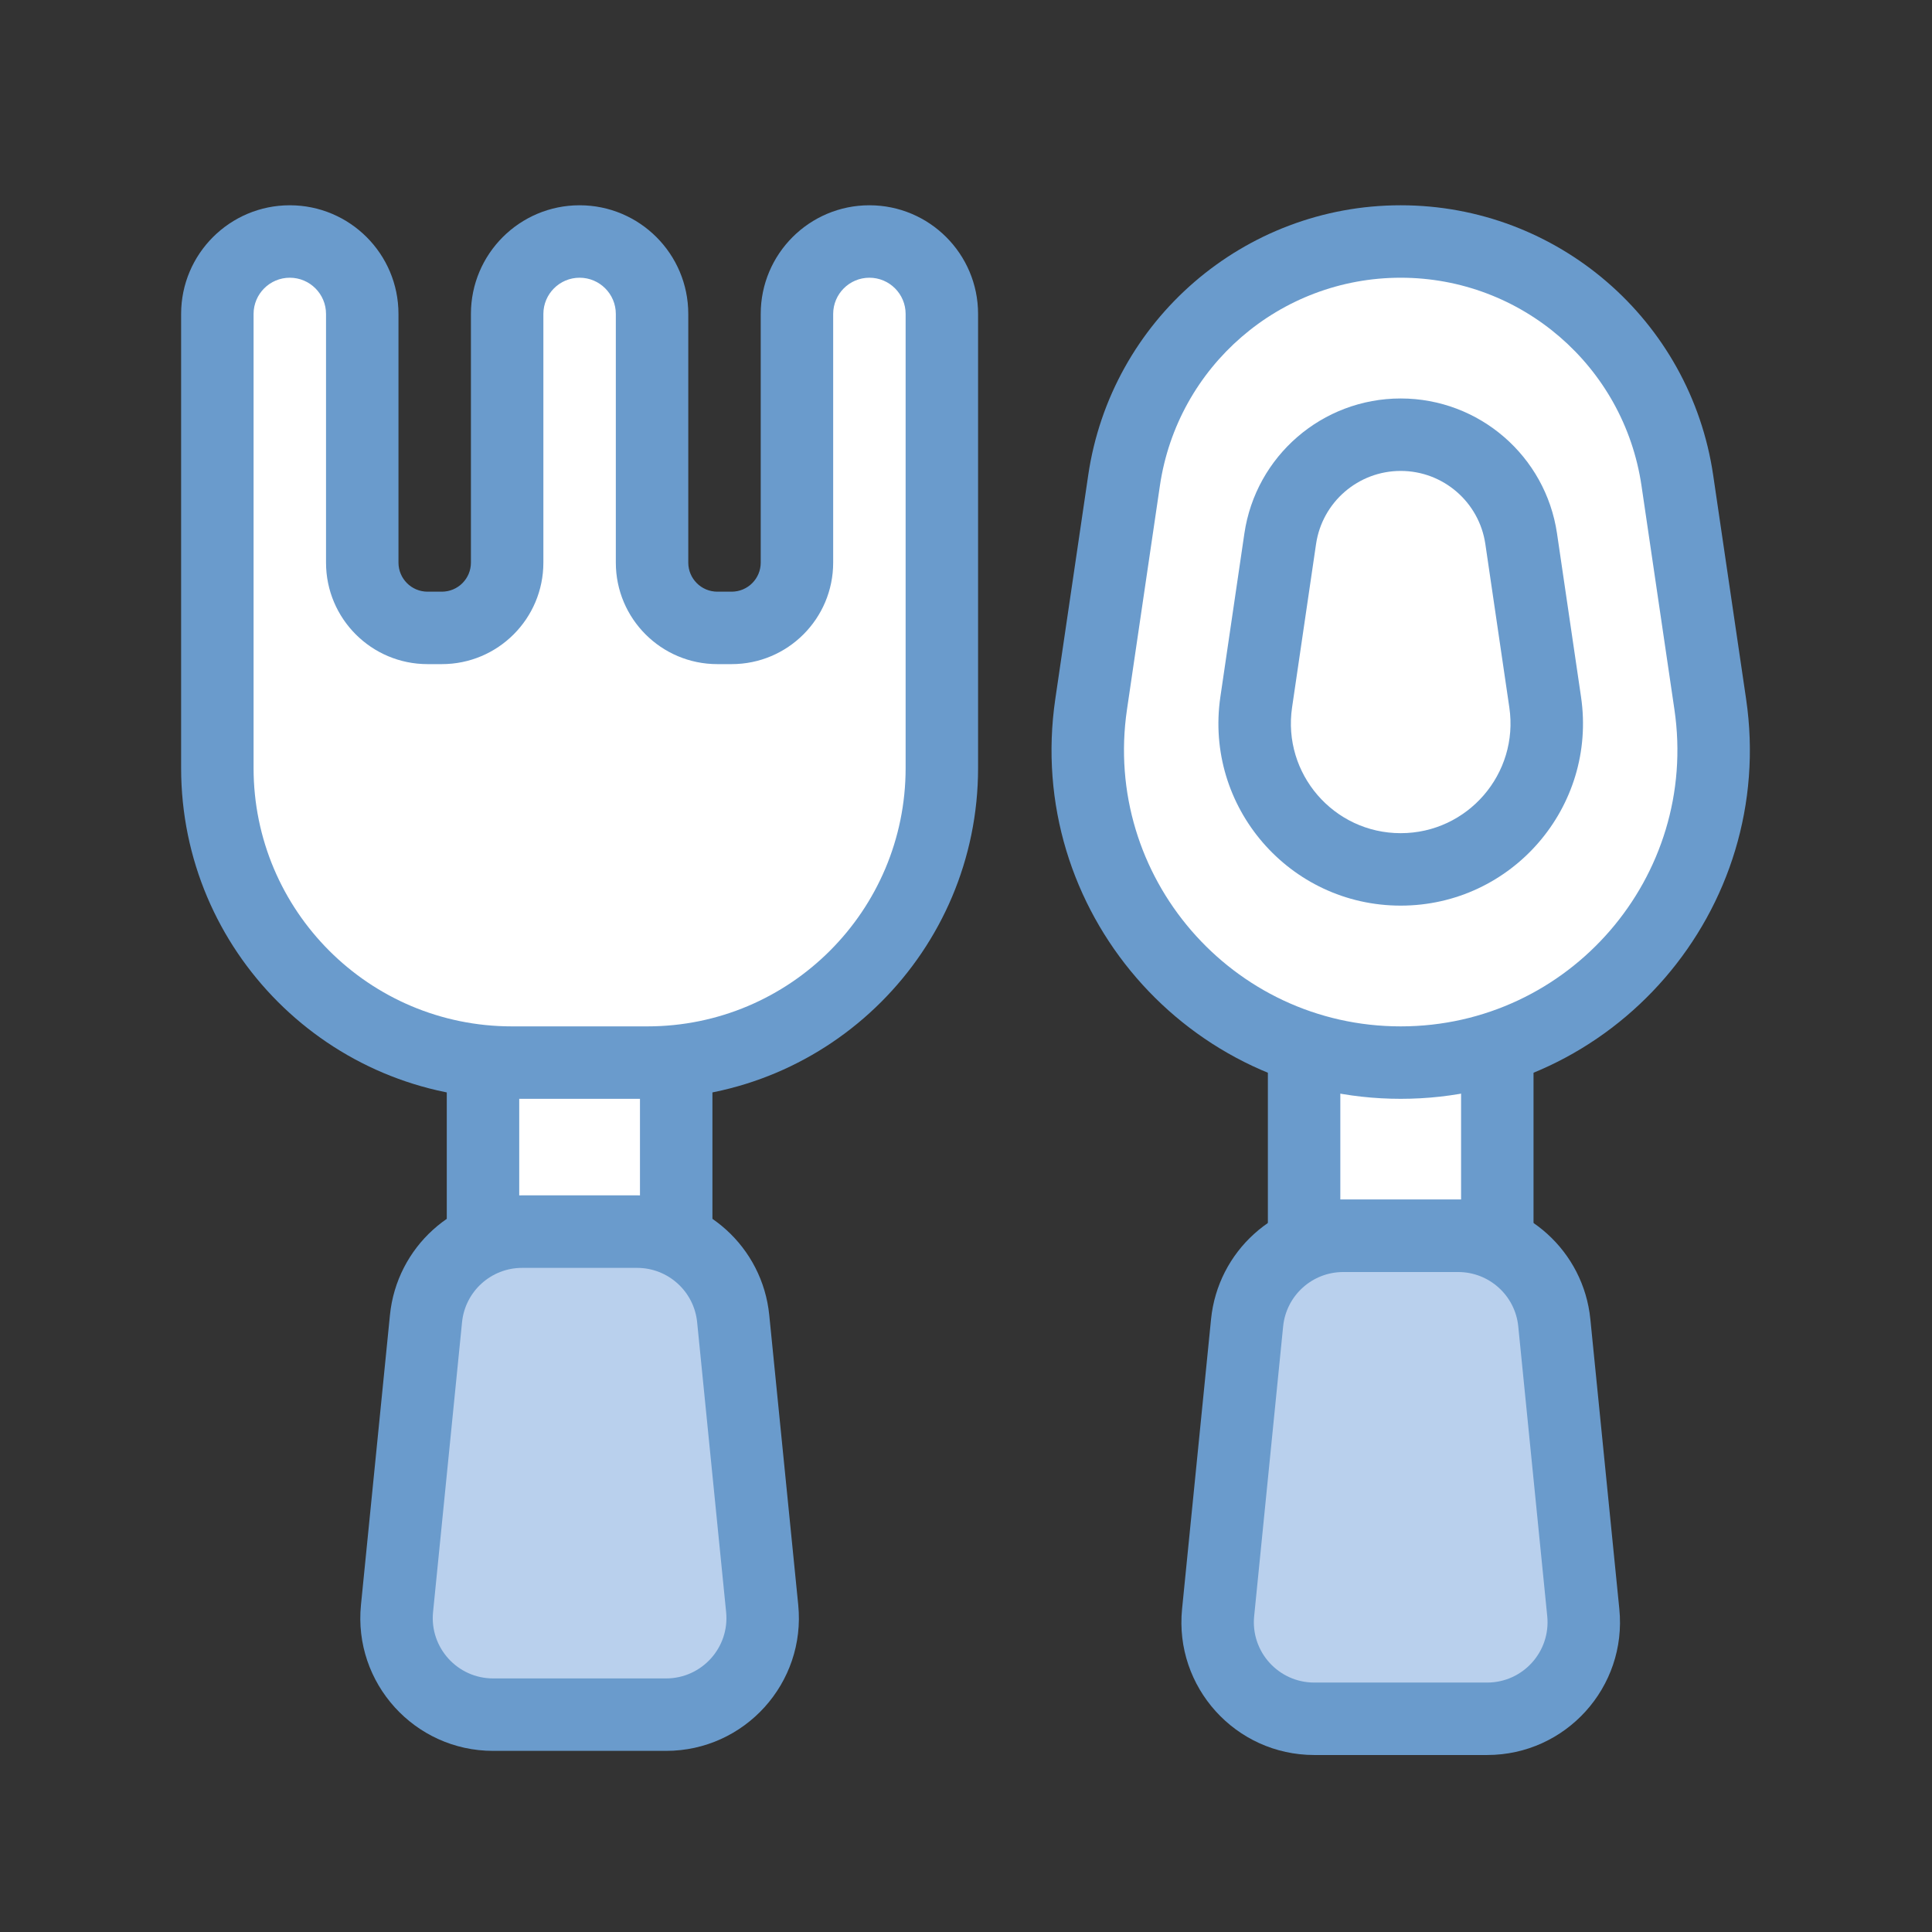 <svg width="80" height="80" viewBox="0 0 80 80" fill="none" xmlns="http://www.w3.org/2000/svg">
<rect x="0" y="0" width="80" height="80" fill="#333333" stroke="none"/>
<path d="M54 43.172L62 43.172L62 51.172L54 51.172L54 43.172Z" fill="white"/>
<path fill-rule="evenodd" clip-rule="evenodd" d="M52.5 41.672L63.5 41.672L63.5 52.672L52.5 52.672L52.5 41.672ZM55.5 44.672L55.5 49.672L60.5 49.672L60.5 44.672L55.5 44.672Z" fill="#6A9BCC"/>
<path d="M51.64 54.773C51.844 52.729 53.565 51.172 55.62 51.172L60.38 51.172C62.435 51.172 64.156 52.729 64.36 54.773L65.56 66.773C65.796 69.128 63.947 71.171 61.58 71.171L54.42 71.171C52.053 71.171 50.204 69.128 50.44 66.773L51.64 54.773Z" fill="#B9D0ED"/>
<path fill-rule="evenodd" clip-rule="evenodd" d="M50.147 54.624C50.428 51.813 52.794 49.672 55.62 49.672L60.38 49.672C63.206 49.672 65.572 51.813 65.853 54.624L67.053 66.624C67.377 69.862 64.834 72.671 61.58 72.671L54.42 72.671C51.166 72.671 48.623 69.862 48.947 66.624L50.147 54.624ZM55.62 52.672C54.336 52.672 53.26 53.645 53.132 54.923L51.932 66.923C51.785 68.394 52.941 69.671 54.42 69.671L61.58 69.671C63.059 69.671 64.215 68.394 64.068 66.923L62.868 54.923C62.74 53.645 61.664 52.672 60.38 52.672L55.62 52.672Z" fill="#6A9BCC"/>
<path d="M46.545 19.894C47.381 14.211 52.256 10 58 10C63.744 10 68.619 14.211 69.455 19.894L70.818 29.16C71.968 36.981 65.906 44 58 44C50.094 44 44.032 36.981 45.182 29.16L46.545 19.894Z" fill="white"/>
<path fill-rule="evenodd" clip-rule="evenodd" d="M45.061 19.675C46.005 13.257 51.512 8.5 58 8.5C64.488 8.5 69.995 13.257 70.939 19.675L72.302 28.941C73.585 37.668 66.821 45.5 58 45.5C49.179 45.5 42.415 37.668 43.698 28.941L45.061 19.675ZM58 11.5C53 11.5 48.757 15.165 48.029 20.112L46.666 29.378C45.649 36.294 51.01 42.5 58 42.5C64.99 42.5 70.351 36.294 69.334 29.378L67.971 20.112C67.243 15.165 63 11.5 58 11.5Z" fill="#6A9BCC"/>
<path d="M53.011 22.309C53.375 19.834 55.498 18 58 18C60.502 18 62.625 19.834 62.989 22.309L63.983 29.074C64.519 32.725 61.689 36 58 36C54.31 36 51.481 32.725 52.017 29.074L53.011 22.309Z" fill="white"/>
<path fill-rule="evenodd" clip-rule="evenodd" d="M51.527 22.091C51.999 18.88 54.754 16.5 58 16.5C61.246 16.5 64.001 18.88 64.473 22.091L65.467 28.856C66.136 33.412 62.605 37.5 58 37.5C53.395 37.5 49.864 33.412 50.533 28.856L51.527 22.091ZM58 19.5C56.243 19.5 54.751 20.789 54.495 22.527L53.502 29.292C53.098 32.037 55.226 34.5 58 34.5C60.774 34.5 62.902 32.037 62.498 29.292L61.505 22.527C61.249 20.789 59.758 19.5 58 19.5Z" fill="#6A9BCC"/>
<path d="M20 44L28 44L28 51L20 51L20 44Z" fill="white"/>
<path fill-rule="evenodd" clip-rule="evenodd" d="M18.5 41.5L29.5 41.5L29.5 52.5L18.5 52.5L18.5 41.5ZM21.5 44.5L21.5 49.5L26.5 49.5L26.5 44.5L21.5 44.5Z" fill="#6A9BCC"/>
<path d="M17.64 54.602C17.844 52.557 19.565 51 21.62 51L26.38 51C28.435 51 30.156 52.557 30.36 54.602L31.56 66.602C31.796 68.957 29.946 71 27.58 71L20.42 71C18.053 71 16.204 68.957 16.44 66.602L17.64 54.602Z" fill="#B9D0ED"/>
<path fill-rule="evenodd" clip-rule="evenodd" d="M16.147 54.453C16.428 51.641 18.794 49.5 21.62 49.5L26.38 49.5C29.206 49.5 31.572 51.641 31.853 54.453L33.053 66.453C33.376 69.691 30.834 72.5 27.58 72.5L20.42 72.5C17.166 72.5 14.623 69.691 14.947 66.453L16.147 54.453ZM21.62 52.5C20.335 52.5 19.26 53.473 19.132 54.751L17.932 66.751C17.785 68.223 18.941 69.5 20.42 69.5L27.58 69.5C29.059 69.5 30.215 68.223 30.067 66.751L28.867 54.751C28.74 53.473 27.664 52.5 26.38 52.5L21.62 52.5Z" fill="#6A9BCC"/>
<path d="M12 10C13.657 10 15 11.343 15 13V23.296C15 24.789 16.211 26 17.704 26H18.296C19.789 26 21 24.789 21 23.296V13C21 11.343 22.343 10 24 10C25.657 10 27 11.343 27 13V23.296C27 24.789 28.211 26 29.704 26H30.296C31.789 26 33 24.789 33 23.296V13C33 11.343 34.343 10 36 10C37.657 10 39 11.343 39 13V31.804C39 38.54 33.54 44 26.804 44H21.196C14.46 44 9 38.54 9 31.804V13C9 11.343 10.343 10 12 10Z" fill="white"/>
<path fill-rule="evenodd" clip-rule="evenodd" d="M7.5 13C7.5 10.515 9.515 8.5 12 8.5C14.485 8.5 16.5 10.515 16.5 13V23.296C16.5 23.961 17.039 24.5 17.704 24.5H18.296C18.961 24.5 19.5 23.961 19.5 23.296V13C19.5 10.515 21.515 8.5 24 8.5C26.485 8.5 28.5 10.515 28.5 13V23.296C28.5 23.961 29.039 24.5 29.704 24.5H30.296C30.961 24.5 31.5 23.961 31.5 23.296V13C31.5 10.515 33.515 8.5 36 8.5C38.485 8.5 40.5 10.515 40.5 13V31.804C40.5 39.368 34.368 45.5 26.804 45.5H21.196C13.632 45.5 7.5 39.368 7.5 31.804V13ZM12 11.5C11.172 11.5 10.5 12.172 10.5 13V31.804C10.5 37.711 15.289 42.5 21.196 42.5H26.804C32.711 42.5 37.5 37.711 37.5 31.804V13C37.5 12.172 36.828 11.5 36 11.5C35.172 11.5 34.5 12.172 34.5 13V23.296C34.5 25.618 32.618 27.5 30.296 27.5H29.704C27.382 27.5 25.5 25.618 25.5 23.296V13C25.5 12.172 24.828 11.5 24 11.5C23.172 11.5 22.5 12.172 22.5 13V23.296C22.5 25.618 20.618 27.5 18.296 27.5H17.704C15.382 27.5 13.5 25.618 13.5 23.296V13C13.5 12.172 12.828 11.5 12 11.5Z" fill="#6A9BCC"/>
</svg>
